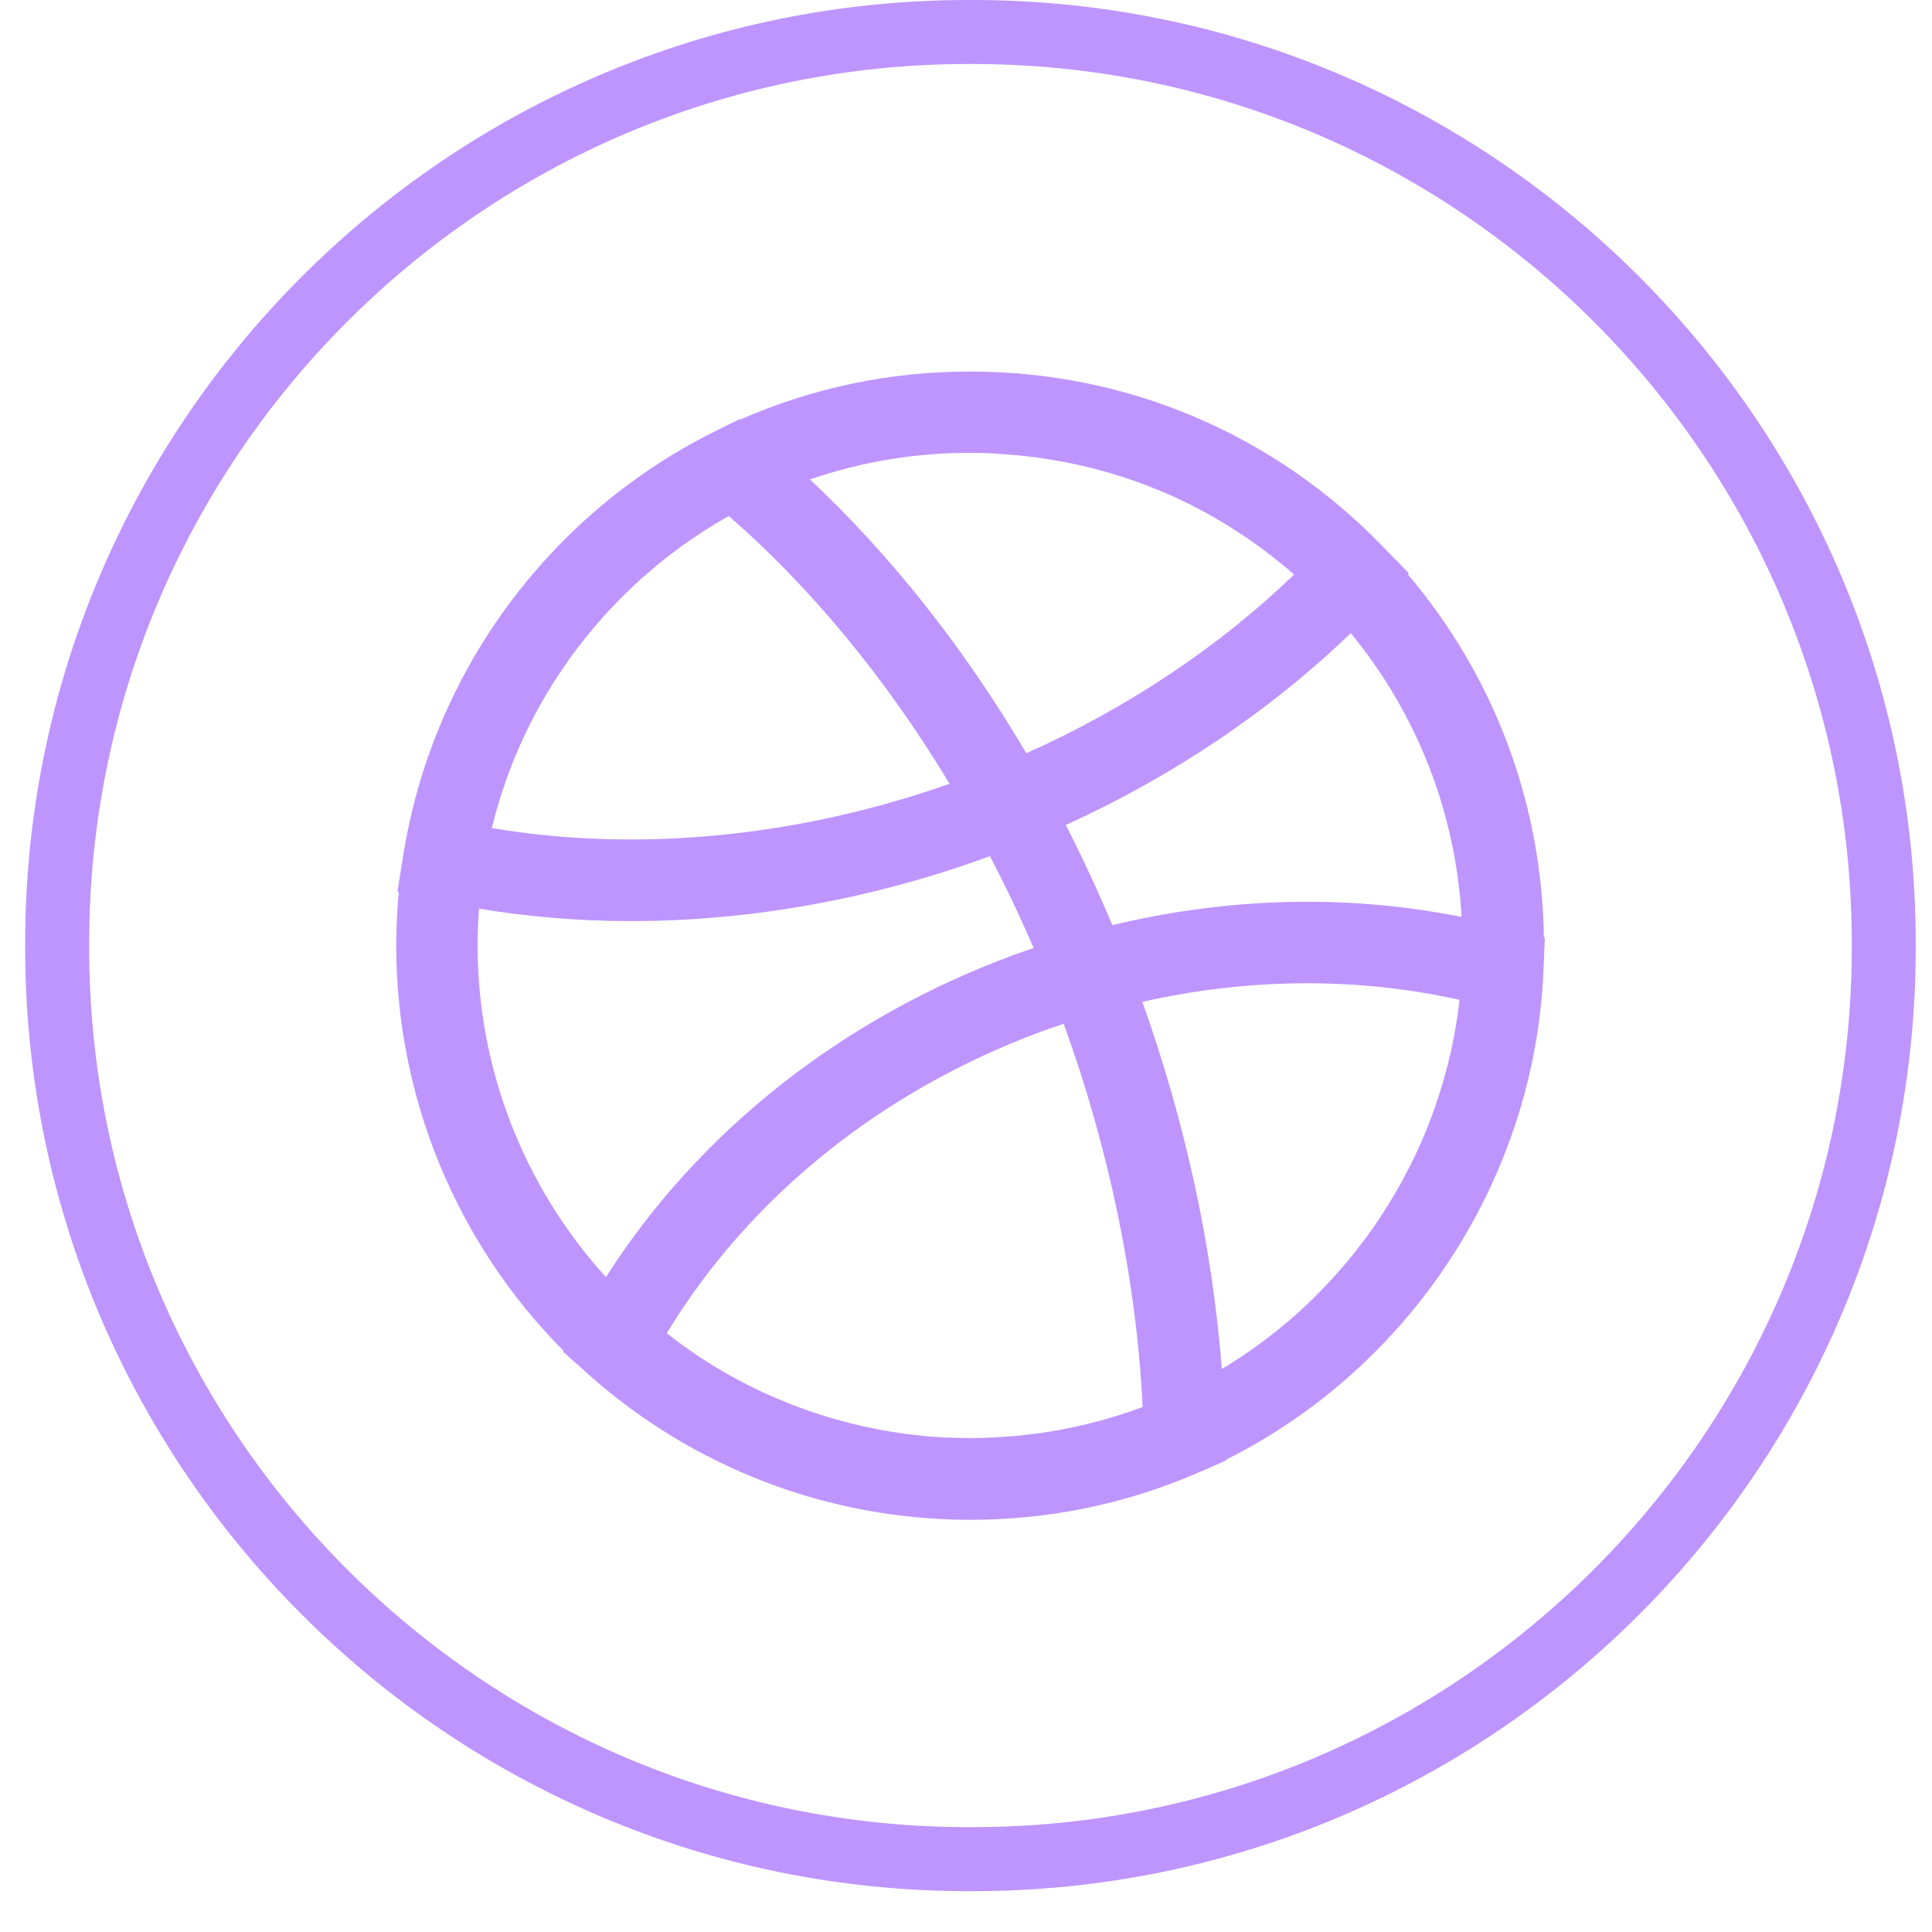 <svg width="46" height="46" viewBox="0 0 46 46" fill="none" xmlns="http://www.w3.org/2000/svg">
<g id="Group">
<path id="Vector" d="M23.156 45.028H23.057C10.674 45.028 0.599 34.95 0.599 22.563V22.464C0.599 10.078 10.674 0 23.057 0H23.156C35.539 0 45.613 10.078 45.613 22.464V22.563C45.613 34.95 35.539 45.028 23.156 45.028ZM23.057 1.524C11.513 1.524 2.123 10.917 2.123 22.464V22.563C2.123 34.11 11.513 43.503 23.057 43.503H23.156C34.699 43.503 44.09 34.11 44.09 22.563V22.464C44.09 10.917 34.699 1.524 23.156 1.524H23.057Z" fill="#BE95FF"/>
<path id="Vector_2" d="M36.75 23.08C36.753 23.033 36.755 22.984 36.756 22.935L36.782 22.33L36.759 22.324C36.715 19.127 35.575 16.096 33.52 13.676L33.544 13.65L32.897 12.984C30.299 10.316 26.82 8.846 23.099 8.846C21.189 8.846 19.351 9.232 17.625 9.989L17.611 9.979L17.05 10.256C16.308 10.623 15.608 11.053 14.954 11.539C14.518 11.864 14.104 12.211 13.711 12.583C13.564 12.722 13.423 12.864 13.282 13.009C11.361 14.995 10.057 17.541 9.607 20.328L9.463 21.23L9.495 21.237C9.455 21.661 9.434 22.089 9.434 22.516C9.434 26.139 10.878 29.613 13.421 32.166L13.41 32.185L13.98 32.696C16.49 34.946 19.728 36.186 23.098 36.186C23.337 36.186 23.575 36.18 23.811 36.168C25.469 36.084 27.073 35.703 28.588 35.037C28.588 35.037 28.589 35.037 28.591 35.037L29.184 34.776V34.758C33.595 32.556 36.54 28.055 36.749 23.118C36.749 23.117 36.749 23.115 36.749 23.114C36.749 23.112 36.749 23.109 36.749 23.108V23.086L36.75 23.08ZM34.748 23.827C34.742 23.876 34.736 23.924 34.73 23.973C34.719 24.057 34.709 24.141 34.696 24.223C34.689 24.276 34.68 24.33 34.67 24.383C34.658 24.461 34.645 24.539 34.631 24.616C34.62 24.673 34.609 24.728 34.597 24.784C34.582 24.859 34.568 24.933 34.552 25.007C34.539 25.063 34.526 25.119 34.512 25.176C34.495 25.249 34.477 25.321 34.459 25.392C34.443 25.449 34.428 25.506 34.413 25.563C34.393 25.633 34.373 25.705 34.353 25.775C34.337 25.831 34.32 25.889 34.302 25.945C34.28 26.016 34.258 26.084 34.236 26.154C34.218 26.211 34.198 26.267 34.178 26.323C34.154 26.392 34.13 26.461 34.105 26.529C34.085 26.584 34.064 26.64 34.043 26.695C34.017 26.764 33.989 26.831 33.962 26.9C33.941 26.954 33.918 27.008 33.895 27.063C33.866 27.13 33.837 27.197 33.806 27.264C33.782 27.317 33.759 27.37 33.735 27.422C33.703 27.489 33.671 27.556 33.639 27.624C33.614 27.675 33.589 27.726 33.563 27.777C33.529 27.845 33.493 27.912 33.458 27.979C33.432 28.027 33.406 28.076 33.38 28.125C33.342 28.194 33.302 28.262 33.263 28.331C33.237 28.377 33.211 28.422 33.185 28.466C33.141 28.541 33.095 28.616 33.049 28.689C33.026 28.726 33.004 28.764 32.981 28.802C32.917 28.902 32.851 29.001 32.784 29.1C32.778 29.111 32.77 29.12 32.764 29.131C32.69 29.239 32.614 29.346 32.536 29.453C32.513 29.483 32.489 29.514 32.466 29.544C32.411 29.619 32.354 29.692 32.298 29.765C32.268 29.805 32.236 29.843 32.204 29.882C32.153 29.945 32.102 30.009 32.05 30.07C32.015 30.111 31.978 30.152 31.943 30.193C31.893 30.251 31.843 30.309 31.791 30.367C31.753 30.41 31.715 30.451 31.676 30.492C31.626 30.547 31.574 30.602 31.523 30.657C31.483 30.698 31.442 30.739 31.401 30.78C31.349 30.832 31.297 30.885 31.244 30.937C31.201 30.978 31.16 31.018 31.117 31.059C31.064 31.109 31.011 31.16 30.957 31.208C30.913 31.248 30.869 31.288 30.825 31.327C30.77 31.376 30.715 31.423 30.659 31.471C30.613 31.509 30.569 31.547 30.521 31.585C30.465 31.631 30.409 31.678 30.351 31.722C30.305 31.759 30.258 31.795 30.211 31.832C30.153 31.876 30.093 31.92 30.035 31.964C29.988 31.999 29.939 32.034 29.892 32.069C29.833 32.112 29.772 32.155 29.711 32.196C29.662 32.23 29.615 32.263 29.566 32.295C29.504 32.336 29.44 32.377 29.377 32.417C29.328 32.447 29.28 32.479 29.231 32.51C29.185 32.539 29.138 32.565 29.091 32.594C28.87 29.71 28.224 26.724 27.198 23.853C29.738 23.281 32.316 23.263 34.751 23.806C34.751 23.813 34.751 23.821 34.75 23.827H34.748ZM26.485 22.027C26.141 21.212 25.772 20.414 25.376 19.643C27.927 18.483 30.241 16.924 32.161 15.075C33.739 16.994 34.658 19.343 34.8 21.832C32.105 21.291 29.267 21.358 26.484 22.027H26.485ZM11.719 19.678C11.763 19.5 11.812 19.322 11.865 19.145C11.874 19.113 11.885 19.079 11.894 19.047C11.948 18.875 12.004 18.704 12.065 18.535C12.07 18.523 12.073 18.512 12.077 18.5C12.085 18.479 12.092 18.457 12.1 18.436C12.162 18.268 12.228 18.104 12.297 17.939C12.307 17.915 12.316 17.892 12.327 17.868C12.329 17.863 12.332 17.858 12.333 17.852C12.405 17.685 12.481 17.52 12.562 17.357C12.574 17.331 12.588 17.305 12.6 17.278C12.682 17.113 12.767 16.951 12.857 16.791C12.871 16.766 12.885 16.741 12.9 16.717C12.988 16.561 13.081 16.407 13.177 16.255C13.188 16.238 13.199 16.221 13.209 16.205C13.215 16.194 13.223 16.183 13.231 16.173C13.328 16.02 13.43 15.871 13.534 15.725C13.552 15.699 13.572 15.671 13.59 15.645C13.697 15.498 13.808 15.351 13.922 15.208C13.941 15.185 13.96 15.162 13.979 15.139C14.095 14.996 14.213 14.854 14.337 14.716C14.352 14.697 14.369 14.681 14.384 14.662C14.511 14.521 14.642 14.383 14.776 14.248C14.791 14.232 14.805 14.219 14.82 14.204C14.951 14.074 15.083 13.946 15.221 13.822C15.233 13.812 15.245 13.8 15.257 13.789C15.265 13.783 15.271 13.777 15.278 13.771C15.416 13.649 15.556 13.53 15.697 13.412C15.72 13.394 15.743 13.374 15.766 13.356C15.911 13.24 16.057 13.129 16.208 13.019C16.234 13.001 16.26 12.981 16.287 12.963C16.438 12.855 16.592 12.749 16.749 12.649C16.773 12.634 16.799 12.617 16.823 12.602C16.985 12.499 17.148 12.4 17.316 12.306C17.328 12.3 17.34 12.292 17.352 12.286C19.313 13.993 21.11 16.173 22.609 18.662C18.992 19.934 15.172 20.303 11.709 19.715C11.711 19.703 11.715 19.689 11.718 19.675L11.719 19.678ZM23.665 10.8C23.727 10.803 23.79 10.809 23.852 10.812C23.979 10.82 24.104 10.829 24.229 10.84C24.302 10.847 24.375 10.857 24.448 10.864C24.561 10.876 24.674 10.89 24.786 10.907C24.864 10.918 24.94 10.931 25.016 10.943C25.125 10.962 25.231 10.98 25.338 11C25.416 11.015 25.493 11.03 25.571 11.047C25.676 11.07 25.781 11.093 25.885 11.119C25.963 11.137 26.039 11.157 26.115 11.177C26.218 11.204 26.322 11.233 26.426 11.264C26.5 11.285 26.575 11.308 26.65 11.331C26.755 11.364 26.86 11.399 26.965 11.436C27.035 11.46 27.105 11.483 27.175 11.509C27.288 11.552 27.401 11.596 27.512 11.642C27.572 11.666 27.631 11.687 27.689 11.713C27.849 11.782 28.007 11.853 28.164 11.928C28.18 11.936 28.196 11.943 28.212 11.951C28.37 12.027 28.527 12.108 28.681 12.192C28.737 12.222 28.792 12.254 28.847 12.286C28.952 12.346 29.057 12.405 29.162 12.469C29.226 12.507 29.287 12.548 29.35 12.588C29.444 12.647 29.537 12.707 29.63 12.769C29.696 12.813 29.76 12.858 29.824 12.903C29.912 12.966 30 13.028 30.087 13.094C30.151 13.141 30.214 13.19 30.278 13.239C30.363 13.306 30.448 13.373 30.532 13.441C30.593 13.492 30.654 13.544 30.715 13.595C30.747 13.623 30.779 13.653 30.811 13.681C29.016 15.409 26.839 16.86 24.436 17.935C22.967 15.44 21.212 13.222 19.284 11.416C20.503 10.995 21.78 10.782 23.096 10.782C23.287 10.782 23.476 10.786 23.665 10.796V10.8ZM11.405 21.634C12.582 21.832 13.793 21.931 15.021 21.931C17.852 21.931 20.776 21.41 23.57 20.384C23.939 21.093 24.287 21.823 24.61 22.573C24.447 22.627 24.285 22.682 24.123 22.742C20.025 24.258 16.628 26.957 14.427 30.407C12.473 28.259 11.372 25.444 11.372 22.515C11.372 22.221 11.384 21.926 11.405 21.634ZM22.578 34.231C22.522 34.228 22.466 34.223 22.409 34.22C22.294 34.214 22.179 34.206 22.063 34.196C21.996 34.19 21.931 34.182 21.864 34.174C21.76 34.164 21.655 34.151 21.552 34.138C21.481 34.129 21.411 34.118 21.341 34.107C21.242 34.092 21.143 34.077 21.044 34.059C20.973 34.046 20.901 34.032 20.831 34.017C20.733 33.998 20.637 33.978 20.541 33.956C20.47 33.941 20.4 33.924 20.329 33.906C20.233 33.883 20.137 33.857 20.043 33.833C19.973 33.815 19.904 33.795 19.836 33.775C19.74 33.748 19.644 33.717 19.548 33.687C19.481 33.665 19.415 33.645 19.348 33.623C19.249 33.589 19.15 33.552 19.053 33.517C18.992 33.495 18.929 33.473 18.868 33.449C18.762 33.408 18.655 33.363 18.548 33.318C18.498 33.296 18.448 33.277 18.397 33.255C18.245 33.188 18.094 33.118 17.945 33.045C17.942 33.045 17.939 33.042 17.936 33.04C17.782 32.966 17.631 32.886 17.48 32.804C17.436 32.78 17.392 32.752 17.346 32.728C17.242 32.67 17.139 32.611 17.037 32.55C16.982 32.516 16.927 32.481 16.872 32.446C16.782 32.389 16.692 32.333 16.604 32.274C16.546 32.236 16.488 32.194 16.432 32.155C16.348 32.097 16.266 32.039 16.183 31.978C16.124 31.935 16.066 31.891 16.008 31.847C15.964 31.813 15.92 31.778 15.876 31.743C17.84 28.506 20.982 25.971 24.799 24.558C24.972 24.494 25.149 24.435 25.326 24.376C26.414 27.378 27.06 30.513 27.206 33.499C27.037 33.563 26.866 33.623 26.695 33.677C26.65 33.693 26.602 33.705 26.557 33.719C26.423 33.76 26.287 33.801 26.151 33.837C26.084 33.856 26.016 33.871 25.947 33.889C25.831 33.918 25.716 33.946 25.598 33.972C25.525 33.988 25.451 34.002 25.376 34.017C25.263 34.04 25.15 34.06 25.036 34.08C24.962 34.092 24.885 34.104 24.809 34.115C24.693 34.132 24.578 34.147 24.46 34.159C24.387 34.168 24.315 34.176 24.242 34.183C24.114 34.196 23.986 34.205 23.858 34.212C23.796 34.217 23.735 34.221 23.672 34.225C23.482 34.234 23.29 34.24 23.098 34.24C22.924 34.24 22.752 34.235 22.58 34.228L22.578 34.231Z" fill="#BE95FF"/>
</g>
</svg>

